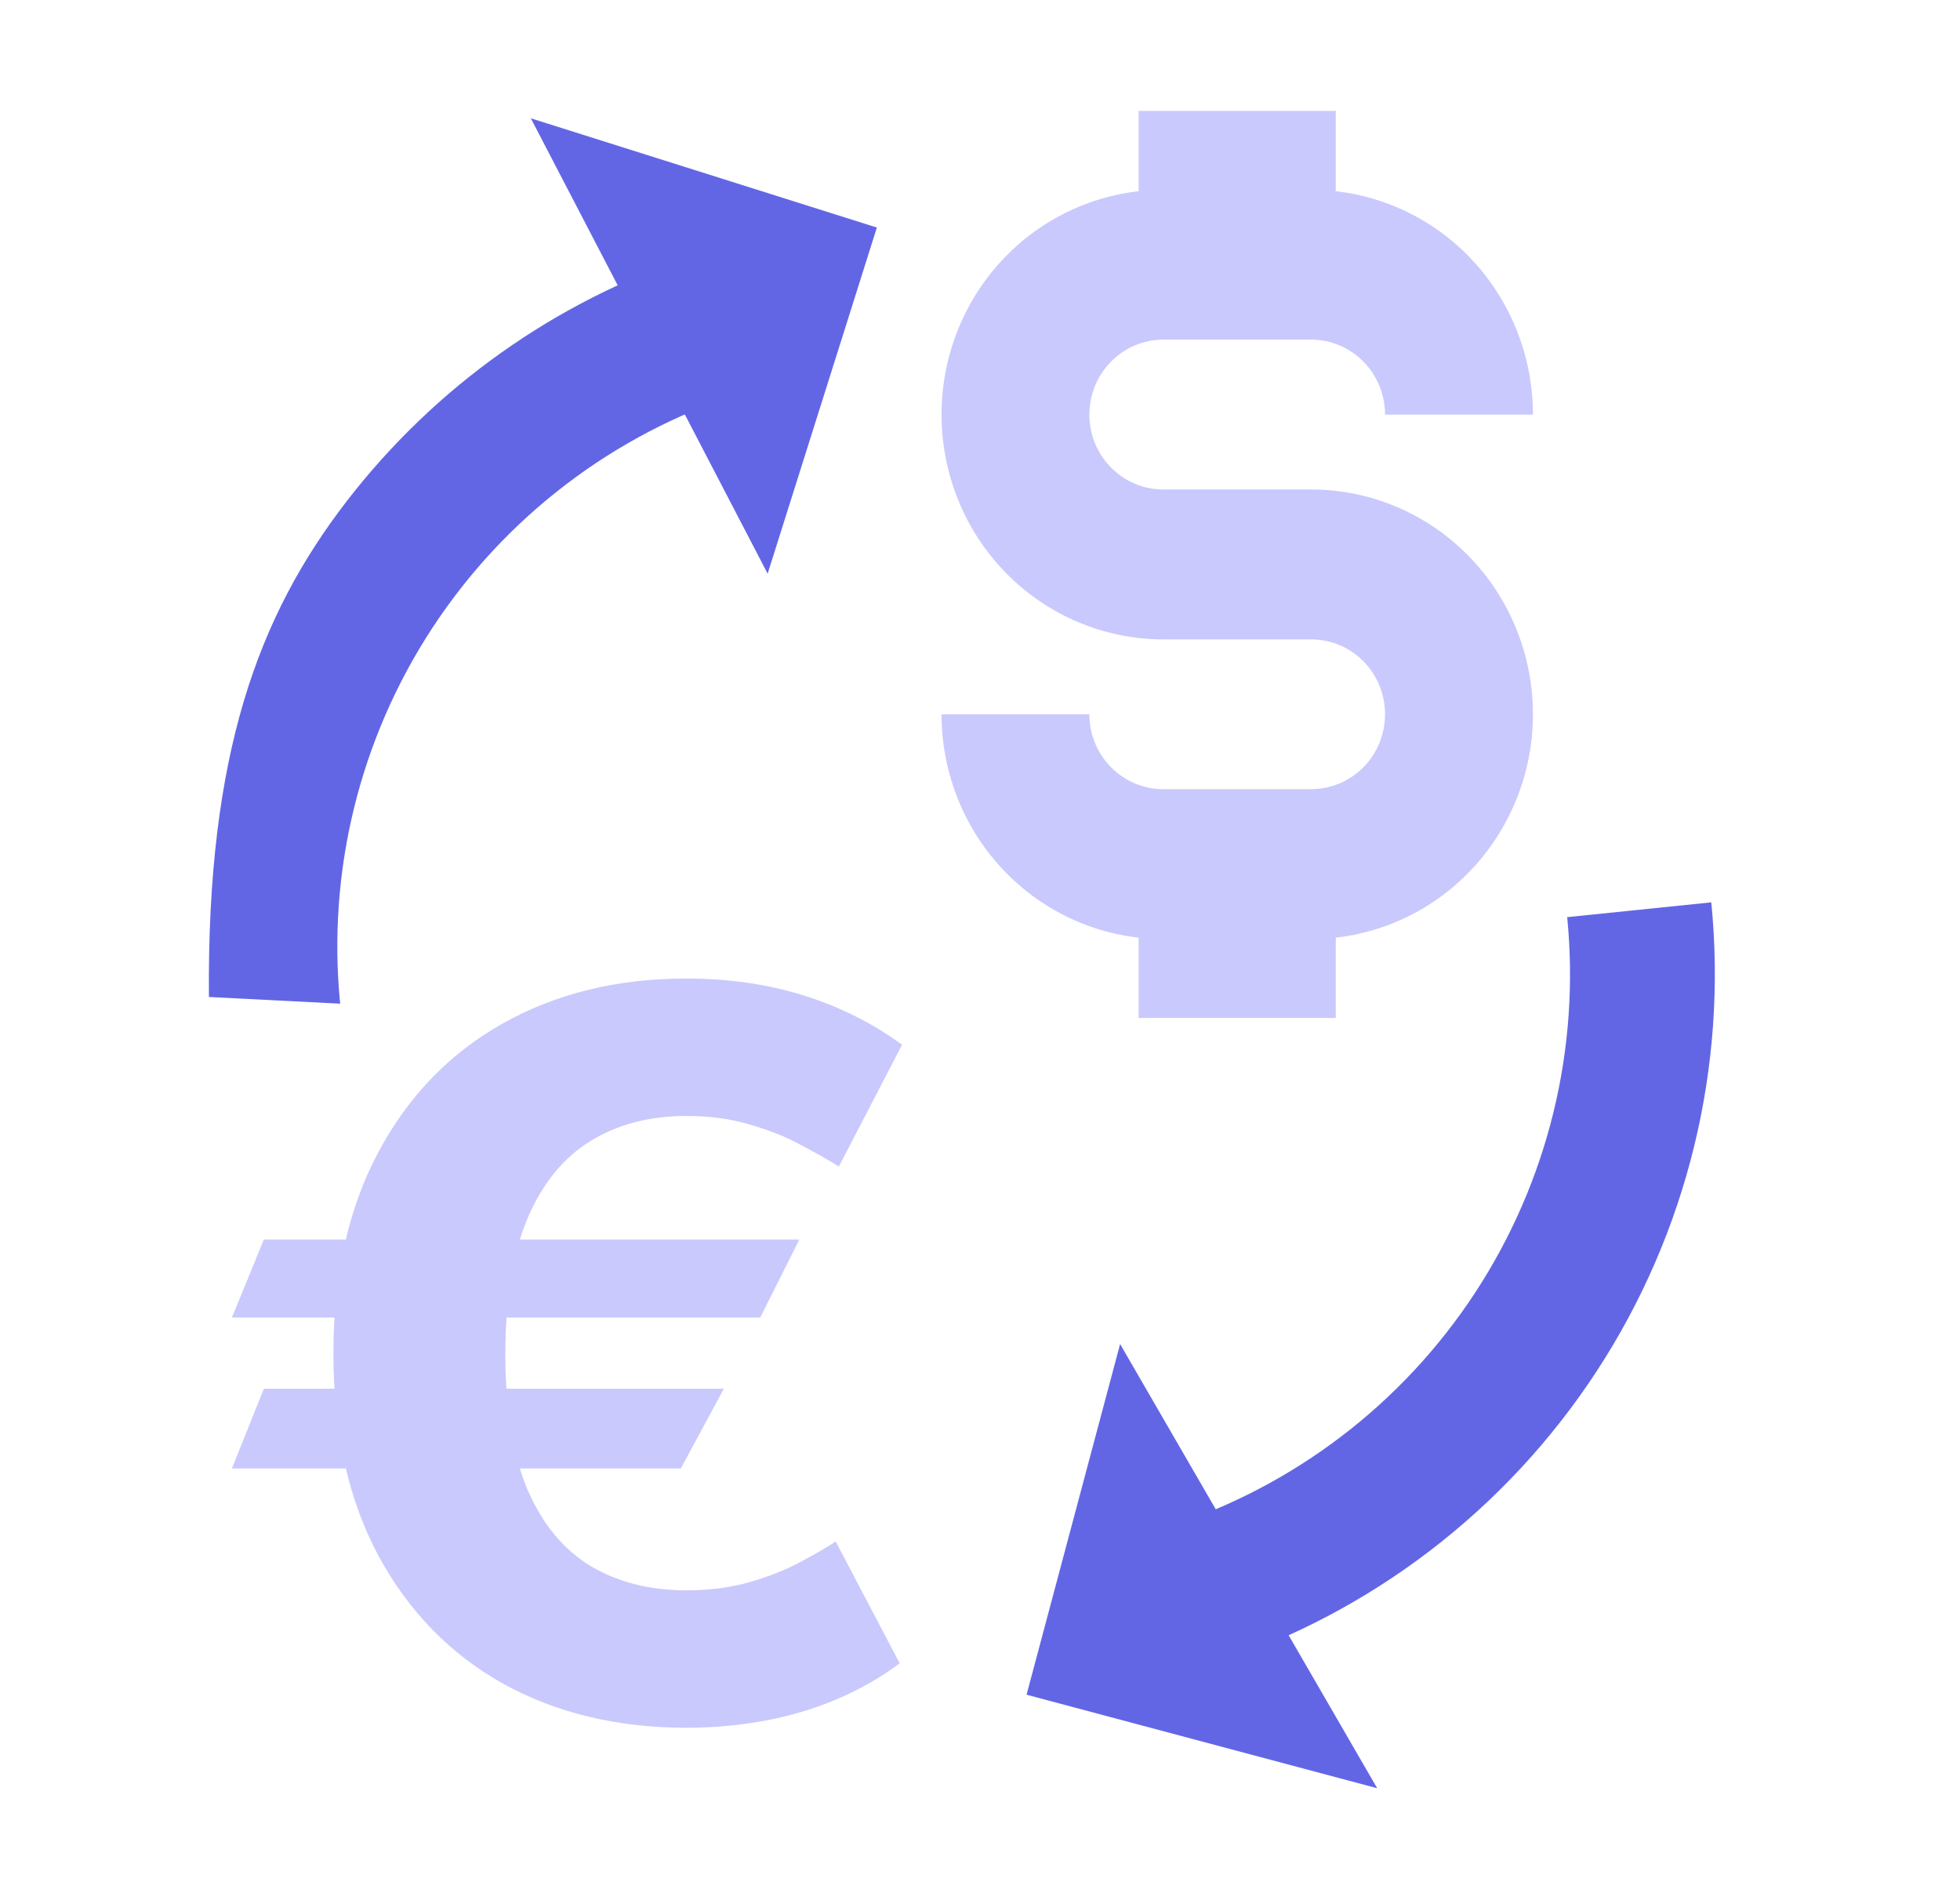 <svg width="29" height="28" viewBox="0 0 29 28" fill="none" xmlns="http://www.w3.org/2000/svg">
<path d="M17.272 22.592L17.966 24.617C20.293 23.858 22.29 22.328 23.628 20.278C24.965 18.229 25.562 15.784 25.32 13.348L23.188 13.567C23.382 15.521 22.901 17.482 21.824 19.125C20.748 20.767 19.141 21.991 17.272 22.592Z" fill="#6266E5"/>
<path d="M5.129 7.415C3.823 9.11 3.061 11.146 3.091 14.748L5.033 14.847C4.839 12.893 5.321 10.931 6.397 9.289C7.474 7.647 9.08 6.423 10.949 5.821L10.25 3.782C8.219 4.456 6.436 5.721 5.129 7.415Z" fill="#6266E5"/>
<path d="M7.854 1.75L12.974 3.366L11.358 8.486L7.854 1.75Z" fill="#6266E5"/>
<path d="M20.377 26.453L15.189 25.069L16.573 19.882L20.377 26.453Z" fill="#6266E5"/>
<path d="M19.399 13.891H17.212C16.342 13.891 15.507 13.541 14.892 12.917C14.276 12.293 13.931 11.448 13.931 10.566H16.118C16.118 10.86 16.233 11.142 16.439 11.35C16.644 11.557 16.922 11.674 17.212 11.674H19.399C19.689 11.674 19.968 11.557 20.173 11.35C20.378 11.142 20.493 10.86 20.493 10.566C20.493 10.272 20.378 9.99 20.173 9.782C19.968 9.574 19.689 9.458 19.399 9.458H17.212C16.342 9.458 15.507 9.107 14.892 8.484C14.276 7.86 13.931 7.014 13.931 6.133C13.931 5.251 14.276 4.405 14.892 3.781C15.507 3.158 16.342 2.808 17.212 2.808H19.399C20.27 2.808 21.104 3.158 21.72 3.781C22.335 4.405 22.681 5.251 22.681 6.133H20.493C20.493 5.839 20.378 5.557 20.173 5.349C19.968 5.141 19.689 5.024 19.399 5.024H17.212C16.922 5.024 16.644 5.141 16.439 5.349C16.233 5.557 16.118 5.839 16.118 6.133C16.118 6.427 16.233 6.708 16.439 6.916C16.644 7.124 16.922 7.241 17.212 7.241H19.399C20.27 7.241 21.104 7.591 21.72 8.215C22.335 8.838 22.681 9.684 22.681 10.566C22.681 11.448 22.335 12.293 21.72 12.917C21.104 13.541 20.27 13.891 19.399 13.891Z" fill="#C9C9FD"/>
<path d="M19.764 12.725H16.847V15.058H19.764V12.725Z" fill="#C9C9FD"/>
<path d="M19.764 1.641H16.847V3.391H19.764V1.641Z" fill="#C9C9FD"/>
<path d="M11.827 18.336L11.248 19.49H3.431L3.904 18.336H11.827ZM10.71 20.543L10.073 21.723H3.431L3.904 20.543H10.71ZM13.347 15.454L12.412 17.256C12.256 17.158 12.067 17.051 11.845 16.935C11.626 16.815 11.375 16.715 11.09 16.634C10.81 16.55 10.498 16.508 10.155 16.508C9.613 16.508 9.141 16.631 8.74 16.877C8.338 17.123 8.026 17.505 7.804 18.025C7.586 18.545 7.477 19.212 7.477 20.027C7.477 20.849 7.586 21.518 7.804 22.034C8.026 22.547 8.338 22.924 8.74 23.166C9.141 23.405 9.613 23.525 10.155 23.525C10.498 23.525 10.81 23.484 11.09 23.404C11.371 23.323 11.617 23.226 11.827 23.114C12.041 23.001 12.221 22.898 12.365 22.803L13.312 24.605C12.887 24.921 12.406 25.159 11.868 25.321C11.33 25.479 10.759 25.558 10.155 25.558C9.134 25.558 8.229 25.34 7.442 24.905C6.658 24.466 6.044 23.835 5.6 23.014C5.156 22.188 4.933 21.193 4.933 20.027C4.933 18.864 5.156 17.869 5.6 17.04C6.044 16.211 6.658 15.577 7.442 15.138C8.229 14.696 9.134 14.475 10.155 14.475C10.782 14.475 11.363 14.559 11.897 14.727C12.431 14.896 12.915 15.138 13.347 15.454Z" fill="#C9C9FD"/>
</svg>
